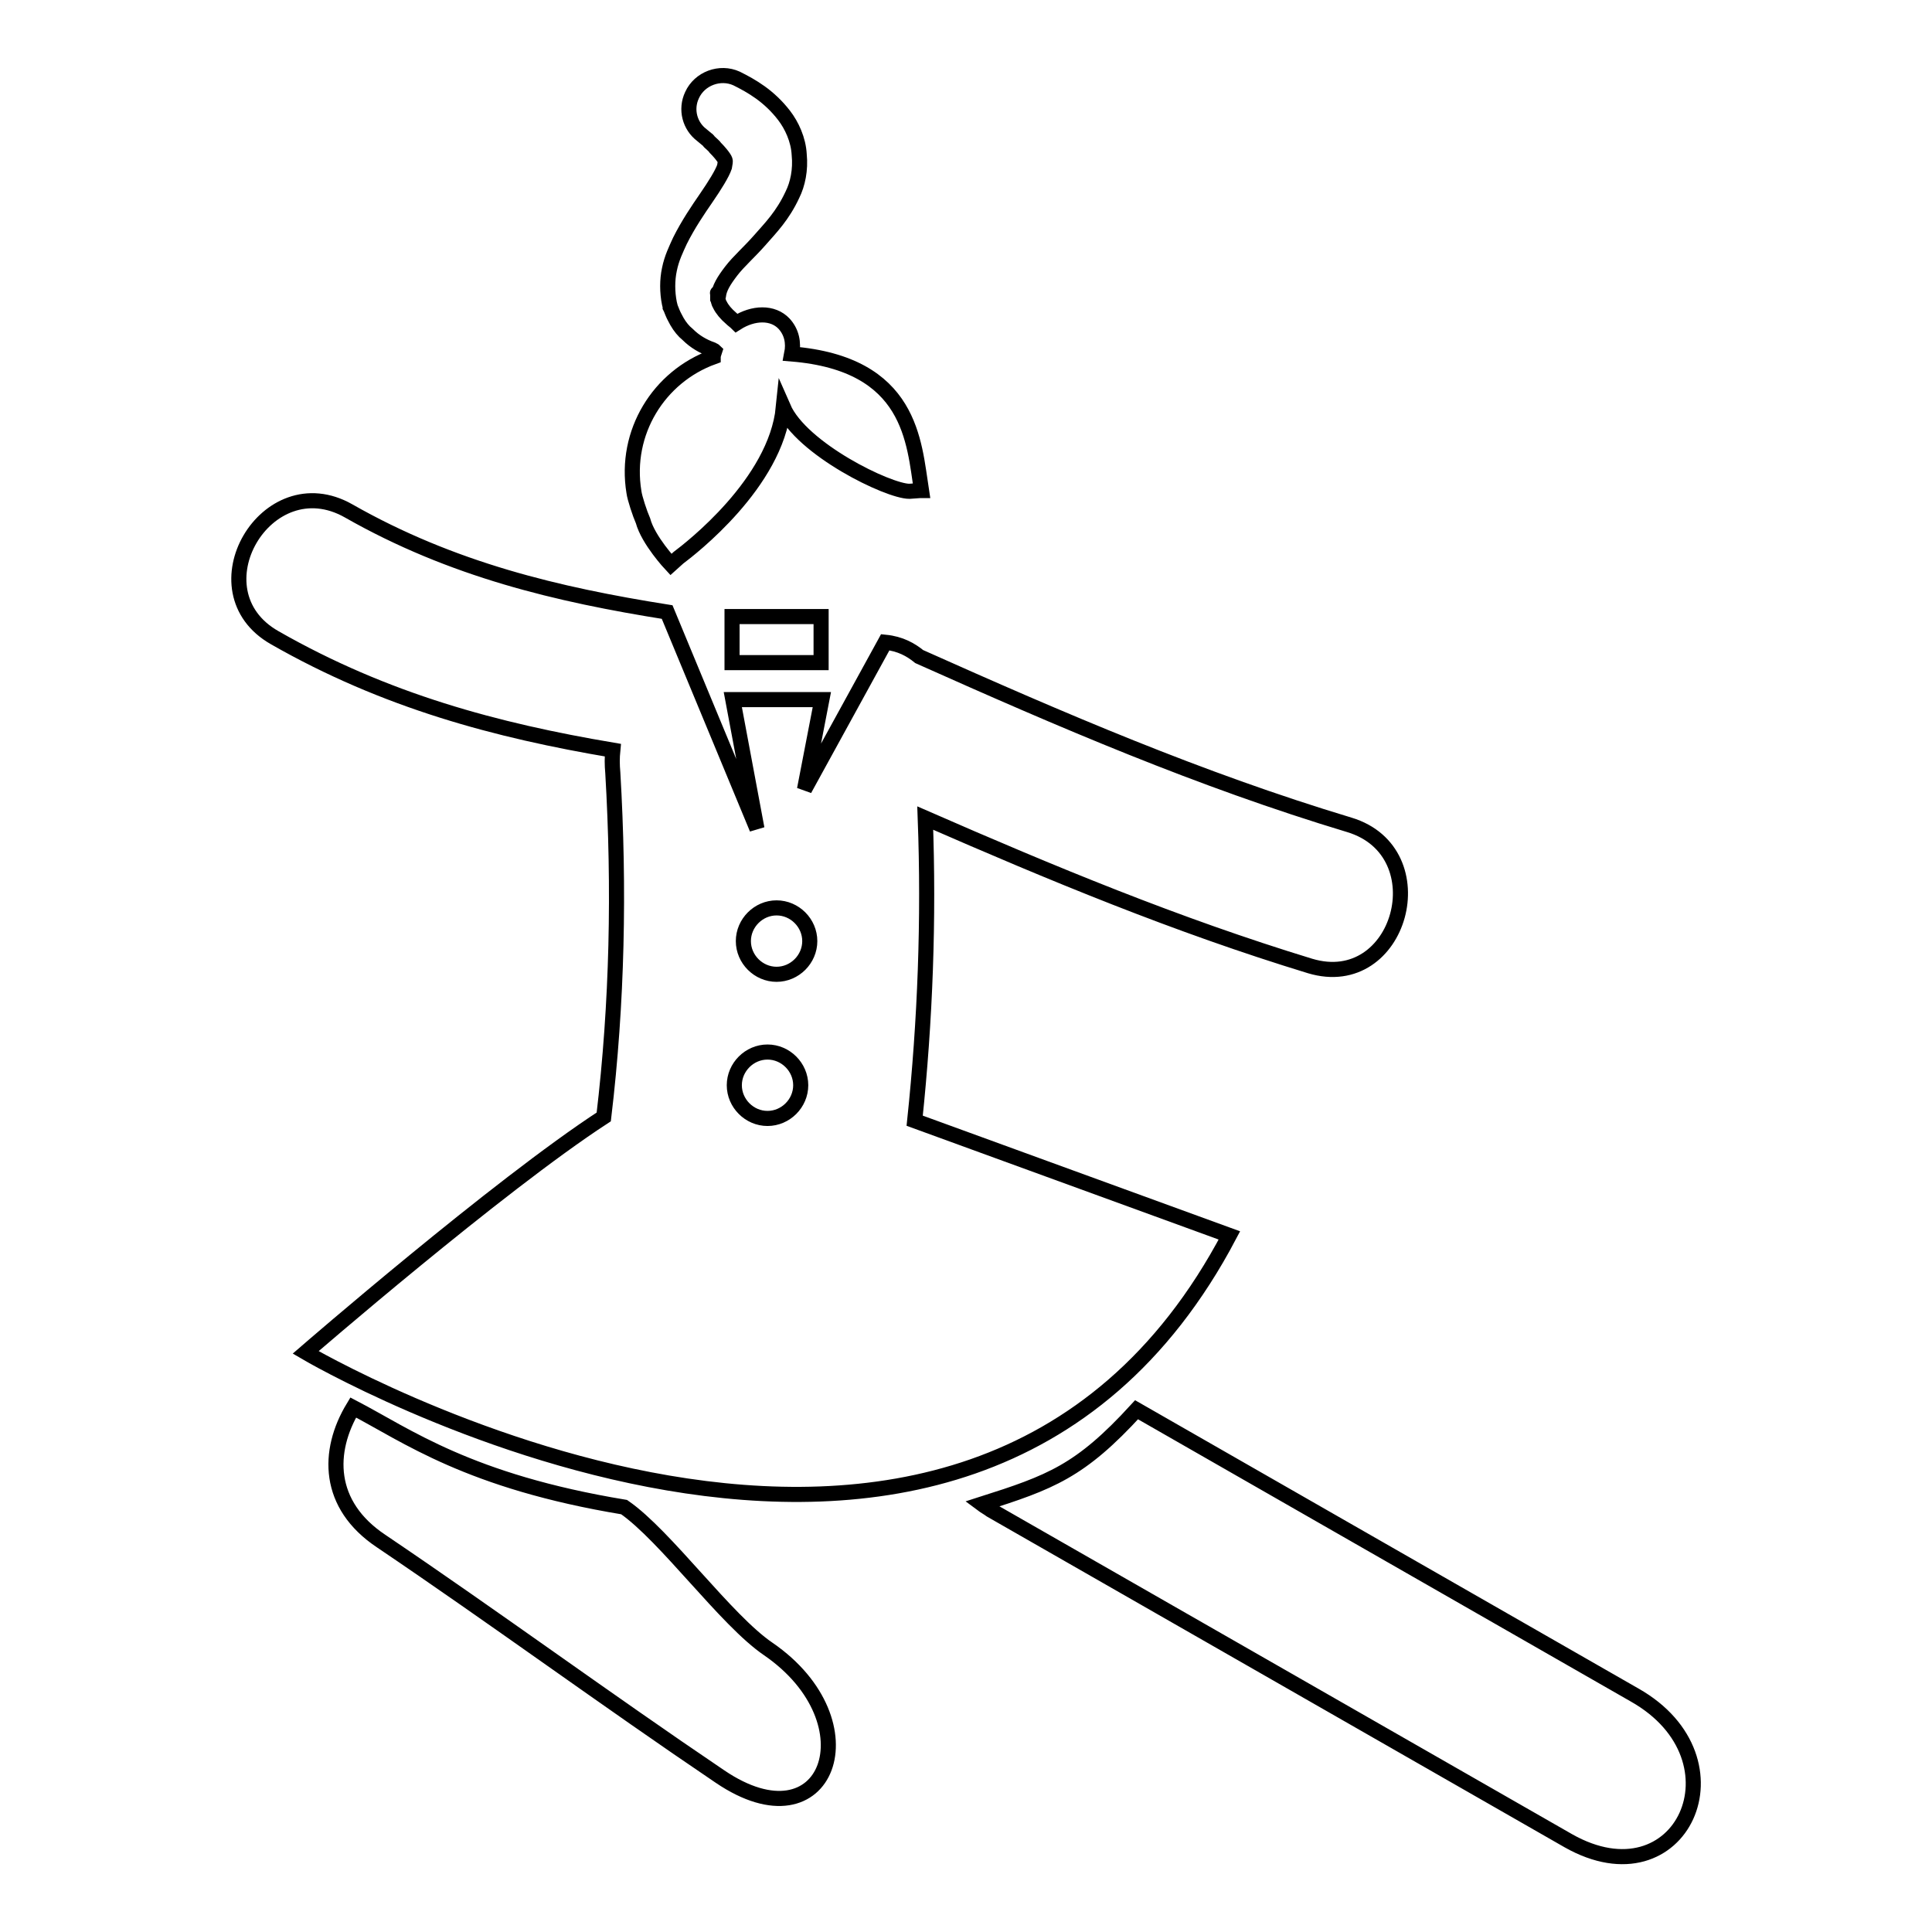 <?xml version="1.0" encoding="utf-8"?>
<!-- Svg Vector Icons : http://www.onlinewebfonts.com/icon -->
<!DOCTYPE svg PUBLIC "-//W3C//DTD SVG 1.1//EN" "http://www.w3.org/Graphics/SVG/1.1/DTD/svg11.dtd">
<svg version="1.1" xmlns="http://www.w3.org/2000/svg" xmlns:xlink="http://www.w3.org/1999/xlink" x="0px" y="0px" viewBox="0 0 256 256" enable-background="new 0 0 256 256" xml:space="preserve">
<g> <path stroke-width="2" fill-opacity="0" stroke="#000000"  d="M101.8,218.5c-5.6-3.8-13.6-15-19.1-18.8c-20.6-3.4-28.8-9.5-35.9-13.2c-3.5,5.8-3.5,12.9,3.7,17.7 c15.1,10.2,29.8,21,44.9,31.2C109.7,245.1,115.9,228.2,101.8,218.5z M216.6,224.6c-22-12.6-44-25.2-66-37.8 c-7.5,8.2-11.4,9.6-20.5,12.5c0.4,0.3,0.8,0.5,1.2,0.8c25.5,14.6,51,29.2,76.5,43.8C222.8,252.4,231.6,233.1,216.6,224.6z  M40.5,179.2c0,0,87.2,51.3,122.4-15.5l-41.7-15.2c1.4-13.3,1.9-26.7,1.4-40.1c16.7,7.3,33.3,14.2,51,19.6 c12,3.6,17.1-15.1,5.2-18.7c-19.9-6-38.2-13.9-57-22.3c-1.1-0.9-2.5-1.7-4.5-1.9l-10.7,19.5l2.3-11.9H97.1l3.2,17.1L88.4,81.1 c-14.5-2.3-28.5-5.6-42.2-13.4c-10.9-6.2-20.7,10.6-9.8,16.8c14.7,8.4,29.4,12.3,44.8,14.9c-0.1,1-0.1,1.9,0,3 c0.9,15.3,0.6,30.5-1.2,45.6C66,157.1,40.5,179.2,40.5,179.2z M102.9,120.3c2.4,0,4.4,2,4.4,4.4s-2,4.4-4.4,4.4 c-2.4,0-4.4-2-4.4-4.4C98.5,122.3,100.5,120.3,102.9,120.3z M101.7,139.4c2.4,0,4.4,2,4.4,4.4c0,2.4-2,4.4-4.4,4.4 c-2.4,0-4.4-2-4.4-4.4C97.3,141.4,99.3,139.4,101.7,139.4z M97,81.7h11.8v6.1H97V81.7z M85.2,69c0.7,2.6,3.7,5.8,3.7,5.8l1-0.9 c1.6-1.2,12.9-9.9,13.9-19.9c2.4,5.5,13.9,11.1,16.7,11.1l1.4-0.1c0.1,0,0.2,0,0.2,0c-1-6.4-1.3-16.8-17.2-18.1c0.3-1.5,0-2.9-1-4 c-1.5-1.6-4.1-1.5-6.3-0.1c-0.2-0.2-0.5-0.4-0.7-0.6c-0.7-0.6-1.2-1.2-1.5-1.8c-0.2-0.3-0.2-0.6-0.3-0.8c0-0.1,0-0.2,0-0.2 c0,0,0-0.1,0-0.2l0-0.2l0-0.1v0c-0.1-0.3,0.1,0.4,0.1,0.3v0v0c0.1-1,0.7-2,1.7-3.3c1-1.3,2.4-2.5,3.8-4.1c1.4-1.6,3-3.2,4.3-6 c0.7-1.4,1.1-3.3,0.9-5.3c-0.1-2-1-3.9-2-5.2c-2-2.6-4.3-3.9-6.3-4.9c-2.2-1-4.9,0-5.9,2.2c-0.9,1.9-0.3,4.1,1.3,5.3l0.6,0.5 c0.2,0.1,0.3,0.3,0.4,0.4c0.3,0.3,0.6,0.5,0.8,0.8c0.5,0.5,0.9,1,1.1,1.3c0.2,0.3,0.2,0.4,0.2,0.5c0,0,0,0.2-0.1,0.7 c-0.3,0.9-1.3,2.5-2.4,4.1c-1.1,1.6-2.4,3.5-3.5,5.7c-0.5,1.1-1.1,2.3-1.4,3.8c-0.3,1.4-0.3,3,0,4.5l0.1,0.4l0,0.1l0.1,0.2l0.2,0.5 c0.2,0.5,0.4,0.8,0.6,1.2c0.4,0.7,0.9,1.3,1.4,1.7c1,1,2.1,1.6,3.2,2c0.1,0.1,0.3,0.1,0.4,0.2c-0.1,0.3-0.2,0.6-0.2,0.8 c-7.2,2.6-11.8,10-10.5,17.9C84.1,66,84.8,68.1,85.2,69z"/></g>
</svg>